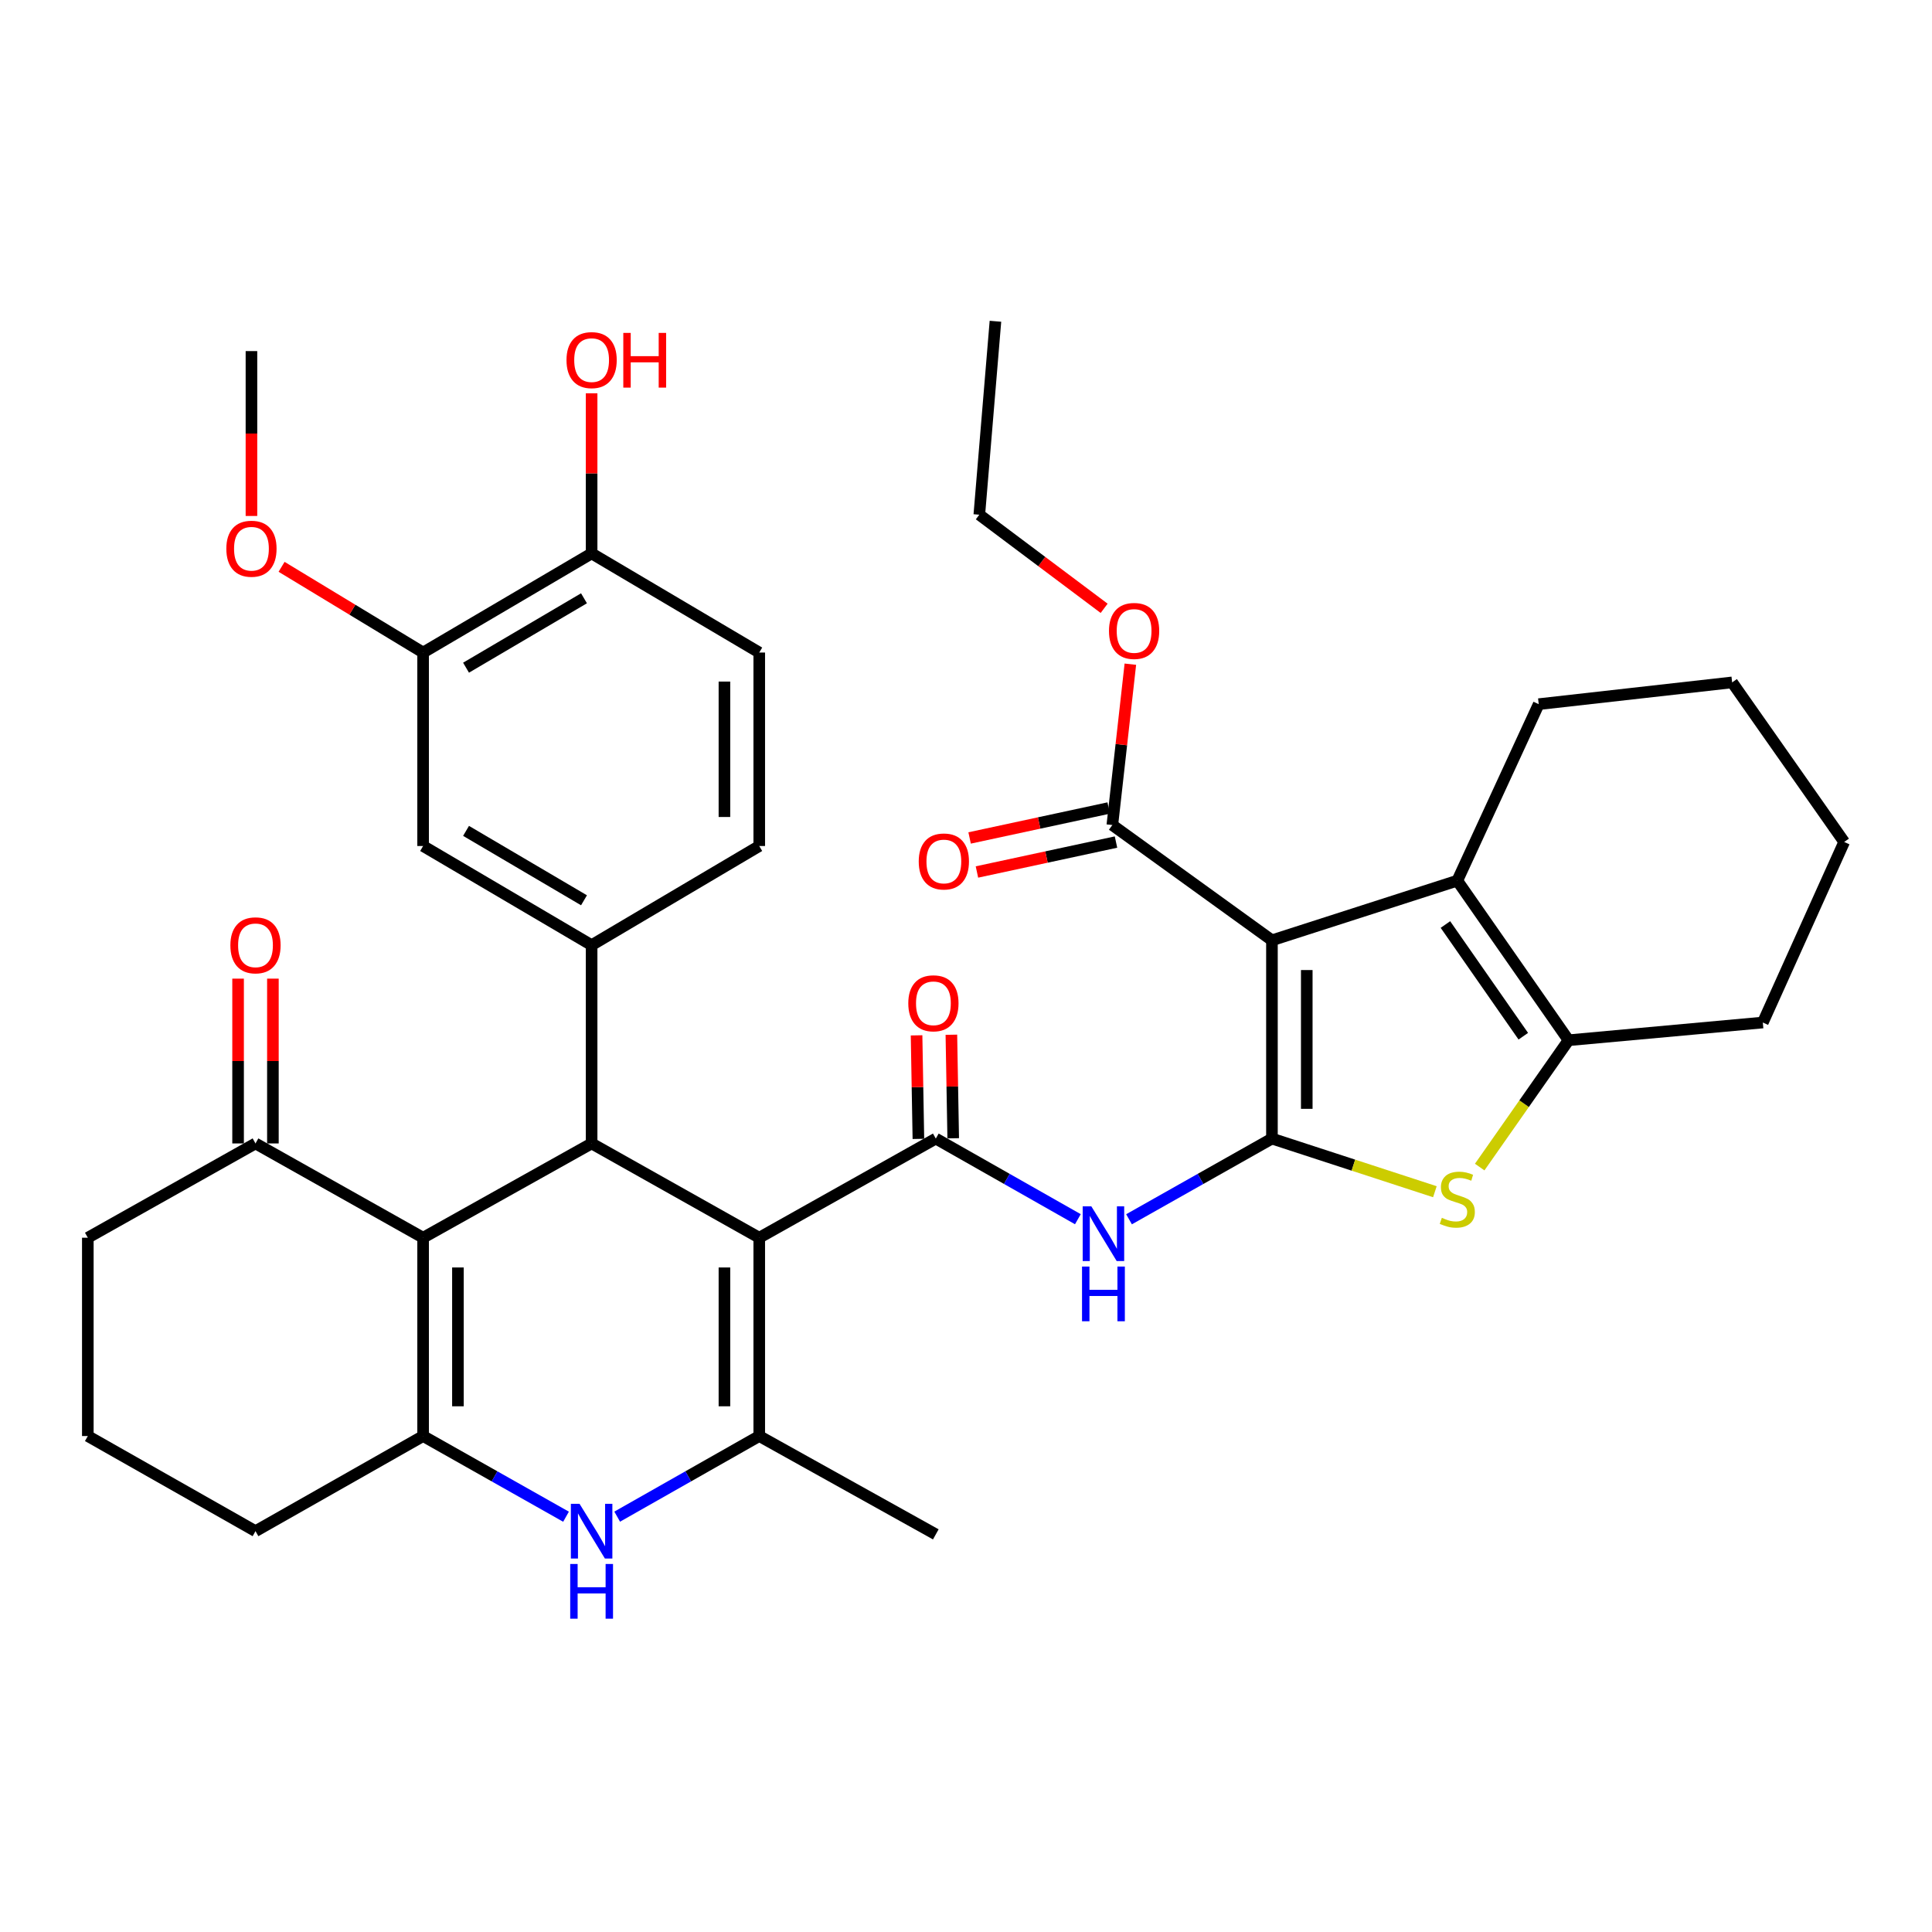 <?xml version='1.0' encoding='iso-8859-1'?>
<svg version='1.1' baseProfile='full'
              xmlns='http://www.w3.org/2000/svg'
                      xmlns:rdkit='http://www.rdkit.org/xml'
                      xmlns:xlink='http://www.w3.org/1999/xlink'
                  xml:space='preserve'
width='1000px' height='1000px' viewBox='0 0 1000 1000'>
<!-- END OF HEADER -->
<rect style='opacity:1.0;fill:#FFFFFF;stroke:none' width='1000' height='1000' x='0' y='0'> </rect>
<path class='bond-1' d='M 658.357,589.33 L 658.357,486.703' style='fill:none;fill-rule:evenodd;stroke:#000000;stroke-width:6px;stroke-linecap:butt;stroke-linejoin:miter;stroke-opacity:1' />
<path class='bond-1' d='M 676.379,573.936 L 676.379,502.097' style='fill:none;fill-rule:evenodd;stroke:#000000;stroke-width:6px;stroke-linecap:butt;stroke-linejoin:miter;stroke-opacity:1' />
<path class='bond-7' d='M 658.357,589.33 L 700.525,603.083' style='fill:none;fill-rule:evenodd;stroke:#000000;stroke-width:6px;stroke-linecap:butt;stroke-linejoin:miter;stroke-opacity:1' />
<path class='bond-7' d='M 700.525,603.083 L 742.694,616.835' style='fill:none;fill-rule:evenodd;stroke:#CCCC00;stroke-width:6px;stroke-linecap:butt;stroke-linejoin:miter;stroke-opacity:1' />
<path class='bond-9' d='M 658.357,589.33 L 621.37,610.212' style='fill:none;fill-rule:evenodd;stroke:#000000;stroke-width:6px;stroke-linecap:butt;stroke-linejoin:miter;stroke-opacity:1' />
<path class='bond-9' d='M 621.37,610.212 L 584.382,631.094' style='fill:none;fill-rule:evenodd;stroke:#0000FF;stroke-width:6px;stroke-linecap:butt;stroke-linejoin:miter;stroke-opacity:1' />
<path class='bond-0' d='M 392.987,640.644 L 484.371,589.33' style='fill:none;fill-rule:evenodd;stroke:#000000;stroke-width:6px;stroke-linecap:butt;stroke-linejoin:miter;stroke-opacity:1' />
<path class='bond-2' d='M 392.987,640.644 L 306.219,591.844' style='fill:none;fill-rule:evenodd;stroke:#000000;stroke-width:6px;stroke-linecap:butt;stroke-linejoin:miter;stroke-opacity:1' />
<path class='bond-5' d='M 392.987,640.644 L 392.987,743.292' style='fill:none;fill-rule:evenodd;stroke:#000000;stroke-width:6px;stroke-linecap:butt;stroke-linejoin:miter;stroke-opacity:1' />
<path class='bond-5' d='M 374.964,656.041 L 374.964,727.895' style='fill:none;fill-rule:evenodd;stroke:#000000;stroke-width:6px;stroke-linecap:butt;stroke-linejoin:miter;stroke-opacity:1' />
<path class='bond-10' d='M 658.357,486.703 L 754.296,455.834' style='fill:none;fill-rule:evenodd;stroke:#000000;stroke-width:6px;stroke-linecap:butt;stroke-linejoin:miter;stroke-opacity:1' />
<path class='bond-13' d='M 658.357,486.703 L 575.744,427.038' style='fill:none;fill-rule:evenodd;stroke:#000000;stroke-width:6px;stroke-linecap:butt;stroke-linejoin:miter;stroke-opacity:1' />
<path class='bond-3' d='M 306.219,591.844 L 219,640.644' style='fill:none;fill-rule:evenodd;stroke:#000000;stroke-width:6px;stroke-linecap:butt;stroke-linejoin:miter;stroke-opacity:1' />
<path class='bond-12' d='M 306.219,591.844 L 306.219,489.216' style='fill:none;fill-rule:evenodd;stroke:#000000;stroke-width:6px;stroke-linecap:butt;stroke-linejoin:miter;stroke-opacity:1' />
<path class='bond-14' d='M 219,640.644 L 132.243,591.844' style='fill:none;fill-rule:evenodd;stroke:#000000;stroke-width:6px;stroke-linecap:butt;stroke-linejoin:miter;stroke-opacity:1' />
<path class='bond-39' d='M 219,640.644 L 219,743.292' style='fill:none;fill-rule:evenodd;stroke:#000000;stroke-width:6px;stroke-linecap:butt;stroke-linejoin:miter;stroke-opacity:1' />
<path class='bond-39' d='M 237.023,656.041 L 237.023,727.895' style='fill:none;fill-rule:evenodd;stroke:#000000;stroke-width:6px;stroke-linecap:butt;stroke-linejoin:miter;stroke-opacity:1' />
<path class='bond-4' d='M 484.371,589.33 L 521.137,610.196' style='fill:none;fill-rule:evenodd;stroke:#000000;stroke-width:6px;stroke-linecap:butt;stroke-linejoin:miter;stroke-opacity:1' />
<path class='bond-4' d='M 521.137,610.196 L 557.904,631.061' style='fill:none;fill-rule:evenodd;stroke:#0000FF;stroke-width:6px;stroke-linecap:butt;stroke-linejoin:miter;stroke-opacity:1' />
<path class='bond-17' d='M 493.38,589.171 L 492.906,562.374' style='fill:none;fill-rule:evenodd;stroke:#000000;stroke-width:6px;stroke-linecap:butt;stroke-linejoin:miter;stroke-opacity:1' />
<path class='bond-17' d='M 492.906,562.374 L 492.431,535.577' style='fill:none;fill-rule:evenodd;stroke:#FF0000;stroke-width:6px;stroke-linecap:butt;stroke-linejoin:miter;stroke-opacity:1' />
<path class='bond-17' d='M 475.361,589.49 L 474.886,562.693' style='fill:none;fill-rule:evenodd;stroke:#000000;stroke-width:6px;stroke-linecap:butt;stroke-linejoin:miter;stroke-opacity:1' />
<path class='bond-17' d='M 474.886,562.693 L 474.412,535.896' style='fill:none;fill-rule:evenodd;stroke:#FF0000;stroke-width:6px;stroke-linecap:butt;stroke-linejoin:miter;stroke-opacity:1' />
<path class='bond-8' d='M 392.987,743.292 L 356.22,764.153' style='fill:none;fill-rule:evenodd;stroke:#000000;stroke-width:6px;stroke-linecap:butt;stroke-linejoin:miter;stroke-opacity:1' />
<path class='bond-8' d='M 356.22,764.153 L 319.453,785.014' style='fill:none;fill-rule:evenodd;stroke:#0000FF;stroke-width:6px;stroke-linecap:butt;stroke-linejoin:miter;stroke-opacity:1' />
<path class='bond-25' d='M 392.987,743.292 L 484.371,794.185' style='fill:none;fill-rule:evenodd;stroke:#000000;stroke-width:6px;stroke-linecap:butt;stroke-linejoin:miter;stroke-opacity:1' />
<path class='bond-6' d='M 219,743.292 L 255.988,764.17' style='fill:none;fill-rule:evenodd;stroke:#000000;stroke-width:6px;stroke-linecap:butt;stroke-linejoin:miter;stroke-opacity:1' />
<path class='bond-6' d='M 255.988,764.17 L 292.975,785.048' style='fill:none;fill-rule:evenodd;stroke:#0000FF;stroke-width:6px;stroke-linecap:butt;stroke-linejoin:miter;stroke-opacity:1' />
<path class='bond-23' d='M 219,743.292 L 132.243,792.523' style='fill:none;fill-rule:evenodd;stroke:#000000;stroke-width:6px;stroke-linecap:butt;stroke-linejoin:miter;stroke-opacity:1' />
<path class='bond-11' d='M 765.885,604.077 L 788.882,571.252' style='fill:none;fill-rule:evenodd;stroke:#CCCC00;stroke-width:6px;stroke-linecap:butt;stroke-linejoin:miter;stroke-opacity:1' />
<path class='bond-11' d='M 788.882,571.252 L 811.878,538.427' style='fill:none;fill-rule:evenodd;stroke:#000000;stroke-width:6px;stroke-linecap:butt;stroke-linejoin:miter;stroke-opacity:1' />
<path class='bond-26' d='M 754.296,455.834 L 796.439,364.471' style='fill:none;fill-rule:evenodd;stroke:#000000;stroke-width:6px;stroke-linecap:butt;stroke-linejoin:miter;stroke-opacity:1' />
<path class='bond-37' d='M 754.296,455.834 L 811.878,538.427' style='fill:none;fill-rule:evenodd;stroke:#000000;stroke-width:6px;stroke-linecap:butt;stroke-linejoin:miter;stroke-opacity:1' />
<path class='bond-37' d='M 748.149,478.53 L 788.457,536.345' style='fill:none;fill-rule:evenodd;stroke:#000000;stroke-width:6px;stroke-linecap:butt;stroke-linejoin:miter;stroke-opacity:1' />
<path class='bond-28' d='M 811.878,538.427 L 912.433,529.256' style='fill:none;fill-rule:evenodd;stroke:#000000;stroke-width:6px;stroke-linecap:butt;stroke-linejoin:miter;stroke-opacity:1' />
<path class='bond-15' d='M 306.219,489.216 L 219,437.892' style='fill:none;fill-rule:evenodd;stroke:#000000;stroke-width:6px;stroke-linecap:butt;stroke-linejoin:miter;stroke-opacity:1' />
<path class='bond-15' d='M 302.276,465.985 L 241.223,430.058' style='fill:none;fill-rule:evenodd;stroke:#000000;stroke-width:6px;stroke-linecap:butt;stroke-linejoin:miter;stroke-opacity:1' />
<path class='bond-18' d='M 306.219,489.216 L 392.987,437.892' style='fill:none;fill-rule:evenodd;stroke:#000000;stroke-width:6px;stroke-linecap:butt;stroke-linejoin:miter;stroke-opacity:1' />
<path class='bond-20' d='M 573.848,418.229 L 537.859,425.976' style='fill:none;fill-rule:evenodd;stroke:#000000;stroke-width:6px;stroke-linecap:butt;stroke-linejoin:miter;stroke-opacity:1' />
<path class='bond-20' d='M 537.859,425.976 L 501.869,433.724' style='fill:none;fill-rule:evenodd;stroke:#FF0000;stroke-width:6px;stroke-linecap:butt;stroke-linejoin:miter;stroke-opacity:1' />
<path class='bond-20' d='M 577.641,435.848 L 541.651,443.595' style='fill:none;fill-rule:evenodd;stroke:#000000;stroke-width:6px;stroke-linecap:butt;stroke-linejoin:miter;stroke-opacity:1' />
<path class='bond-20' d='M 541.651,443.595 L 505.662,451.343' style='fill:none;fill-rule:evenodd;stroke:#FF0000;stroke-width:6px;stroke-linecap:butt;stroke-linejoin:miter;stroke-opacity:1' />
<path class='bond-24' d='M 575.744,427.038 L 580.408,385.411' style='fill:none;fill-rule:evenodd;stroke:#000000;stroke-width:6px;stroke-linecap:butt;stroke-linejoin:miter;stroke-opacity:1' />
<path class='bond-24' d='M 580.408,385.411 L 585.071,343.783' style='fill:none;fill-rule:evenodd;stroke:#FF0000;stroke-width:6px;stroke-linecap:butt;stroke-linejoin:miter;stroke-opacity:1' />
<path class='bond-21' d='M 141.254,591.844 L 141.254,549.193' style='fill:none;fill-rule:evenodd;stroke:#000000;stroke-width:6px;stroke-linecap:butt;stroke-linejoin:miter;stroke-opacity:1' />
<path class='bond-21' d='M 141.254,549.193 L 141.254,506.542' style='fill:none;fill-rule:evenodd;stroke:#FF0000;stroke-width:6px;stroke-linecap:butt;stroke-linejoin:miter;stroke-opacity:1' />
<path class='bond-21' d='M 123.231,591.844 L 123.231,549.193' style='fill:none;fill-rule:evenodd;stroke:#000000;stroke-width:6px;stroke-linecap:butt;stroke-linejoin:miter;stroke-opacity:1' />
<path class='bond-21' d='M 123.231,549.193 L 123.231,506.542' style='fill:none;fill-rule:evenodd;stroke:#FF0000;stroke-width:6px;stroke-linecap:butt;stroke-linejoin:miter;stroke-opacity:1' />
<path class='bond-30' d='M 132.243,591.844 L 45.455,640.644' style='fill:none;fill-rule:evenodd;stroke:#000000;stroke-width:6px;stroke-linecap:butt;stroke-linejoin:miter;stroke-opacity:1' />
<path class='bond-16' d='M 219,437.892 L 219,337.757' style='fill:none;fill-rule:evenodd;stroke:#000000;stroke-width:6px;stroke-linecap:butt;stroke-linejoin:miter;stroke-opacity:1' />
<path class='bond-27' d='M 219,337.757 L 182.374,315.573' style='fill:none;fill-rule:evenodd;stroke:#000000;stroke-width:6px;stroke-linecap:butt;stroke-linejoin:miter;stroke-opacity:1' />
<path class='bond-27' d='M 182.374,315.573 L 145.747,293.388' style='fill:none;fill-rule:evenodd;stroke:#FF0000;stroke-width:6px;stroke-linecap:butt;stroke-linejoin:miter;stroke-opacity:1' />
<path class='bond-41' d='M 219,337.757 L 306.219,286.444' style='fill:none;fill-rule:evenodd;stroke:#000000;stroke-width:6px;stroke-linecap:butt;stroke-linejoin:miter;stroke-opacity:1' />
<path class='bond-41' d='M 241.222,345.594 L 302.275,309.674' style='fill:none;fill-rule:evenodd;stroke:#000000;stroke-width:6px;stroke-linecap:butt;stroke-linejoin:miter;stroke-opacity:1' />
<path class='bond-22' d='M 392.987,437.892 L 392.987,337.757' style='fill:none;fill-rule:evenodd;stroke:#000000;stroke-width:6px;stroke-linecap:butt;stroke-linejoin:miter;stroke-opacity:1' />
<path class='bond-22' d='M 374.964,422.872 L 374.964,352.778' style='fill:none;fill-rule:evenodd;stroke:#000000;stroke-width:6px;stroke-linecap:butt;stroke-linejoin:miter;stroke-opacity:1' />
<path class='bond-19' d='M 306.219,286.444 L 392.987,337.757' style='fill:none;fill-rule:evenodd;stroke:#000000;stroke-width:6px;stroke-linecap:butt;stroke-linejoin:miter;stroke-opacity:1' />
<path class='bond-29' d='M 306.219,286.444 L 306.219,245.008' style='fill:none;fill-rule:evenodd;stroke:#000000;stroke-width:6px;stroke-linecap:butt;stroke-linejoin:miter;stroke-opacity:1' />
<path class='bond-29' d='M 306.219,245.008 L 306.219,203.572' style='fill:none;fill-rule:evenodd;stroke:#FF0000;stroke-width:6px;stroke-linecap:butt;stroke-linejoin:miter;stroke-opacity:1' />
<path class='bond-31' d='M 132.243,792.523 L 45.455,743.292' style='fill:none;fill-rule:evenodd;stroke:#000000;stroke-width:6px;stroke-linecap:butt;stroke-linejoin:miter;stroke-opacity:1' />
<path class='bond-32' d='M 571.505,314.867 L 539.197,290.638' style='fill:none;fill-rule:evenodd;stroke:#FF0000;stroke-width:6px;stroke-linecap:butt;stroke-linejoin:miter;stroke-opacity:1' />
<path class='bond-32' d='M 539.197,290.638 L 506.889,266.409' style='fill:none;fill-rule:evenodd;stroke:#000000;stroke-width:6px;stroke-linecap:butt;stroke-linejoin:miter;stroke-opacity:1' />
<path class='bond-34' d='M 796.439,364.471 L 896.553,353.207' style='fill:none;fill-rule:evenodd;stroke:#000000;stroke-width:6px;stroke-linecap:butt;stroke-linejoin:miter;stroke-opacity:1' />
<path class='bond-33' d='M 130.15,267.065 L 130.15,224.394' style='fill:none;fill-rule:evenodd;stroke:#FF0000;stroke-width:6px;stroke-linecap:butt;stroke-linejoin:miter;stroke-opacity:1' />
<path class='bond-33' d='M 130.15,224.394 L 130.15,181.723' style='fill:none;fill-rule:evenodd;stroke:#000000;stroke-width:6px;stroke-linecap:butt;stroke-linejoin:miter;stroke-opacity:1' />
<path class='bond-35' d='M 912.433,529.256 L 954.545,435.799' style='fill:none;fill-rule:evenodd;stroke:#000000;stroke-width:6px;stroke-linecap:butt;stroke-linejoin:miter;stroke-opacity:1' />
<path class='bond-40' d='M 45.455,640.644 L 45.455,743.292' style='fill:none;fill-rule:evenodd;stroke:#000000;stroke-width:6px;stroke-linecap:butt;stroke-linejoin:miter;stroke-opacity:1' />
<path class='bond-36' d='M 506.889,266.409 L 515.239,166.284' style='fill:none;fill-rule:evenodd;stroke:#000000;stroke-width:6px;stroke-linecap:butt;stroke-linejoin:miter;stroke-opacity:1' />
<path class='bond-38' d='M 896.553,353.207 L 954.545,435.799' style='fill:none;fill-rule:evenodd;stroke:#000000;stroke-width:6px;stroke-linecap:butt;stroke-linejoin:miter;stroke-opacity:1' />
<path  class='atom-8' d='M 746.296 630.339
Q 746.616 630.459, 747.936 631.019
Q 749.256 631.579, 750.696 631.939
Q 752.176 632.259, 753.616 632.259
Q 756.296 632.259, 757.856 630.979
Q 759.416 629.659, 759.416 627.379
Q 759.416 625.819, 758.616 624.859
Q 757.856 623.899, 756.656 623.379
Q 755.456 622.859, 753.456 622.259
Q 750.936 621.499, 749.416 620.779
Q 747.936 620.059, 746.856 618.539
Q 745.816 617.019, 745.816 614.459
Q 745.816 610.899, 748.216 608.699
Q 750.656 606.499, 755.456 606.499
Q 758.736 606.499, 762.456 608.059
L 761.536 611.139
Q 758.136 609.739, 755.576 609.739
Q 752.816 609.739, 751.296 610.899
Q 749.776 612.019, 749.816 613.979
Q 749.816 615.499, 750.576 616.419
Q 751.376 617.339, 752.496 617.859
Q 753.656 618.379, 755.576 618.979
Q 758.136 619.779, 759.656 620.579
Q 761.176 621.379, 762.256 623.019
Q 763.376 624.619, 763.376 627.379
Q 763.376 631.299, 760.736 633.419
Q 758.136 635.499, 753.776 635.499
Q 751.256 635.499, 749.336 634.939
Q 747.456 634.419, 745.216 633.499
L 746.296 630.339
' fill='#CCCC00'/>
<path  class='atom-9' d='M 299.959 778.363
L 309.239 793.363
Q 310.159 794.843, 311.639 797.523
Q 313.119 800.203, 313.199 800.363
L 313.199 778.363
L 316.959 778.363
L 316.959 806.683
L 313.079 806.683
L 303.119 790.283
Q 301.959 788.363, 300.719 786.163
Q 299.519 783.963, 299.159 783.283
L 299.159 806.683
L 295.479 806.683
L 295.479 778.363
L 299.959 778.363
' fill='#0000FF'/>
<path  class='atom-9' d='M 295.139 809.515
L 298.979 809.515
L 298.979 821.555
L 313.459 821.555
L 313.459 809.515
L 317.299 809.515
L 317.299 837.835
L 313.459 837.835
L 313.459 824.755
L 298.979 824.755
L 298.979 837.835
L 295.139 837.835
L 295.139 809.515
' fill='#0000FF'/>
<path  class='atom-10' d='M 564.878 624.412
L 574.158 639.412
Q 575.078 640.892, 576.558 643.572
Q 578.038 646.252, 578.118 646.412
L 578.118 624.412
L 581.878 624.412
L 581.878 652.732
L 577.998 652.732
L 568.038 636.332
Q 566.878 634.412, 565.638 632.212
Q 564.438 630.012, 564.078 629.332
L 564.078 652.732
L 560.398 652.732
L 560.398 624.412
L 564.878 624.412
' fill='#0000FF'/>
<path  class='atom-10' d='M 560.058 655.564
L 563.898 655.564
L 563.898 667.604
L 578.378 667.604
L 578.378 655.564
L 582.218 655.564
L 582.218 683.884
L 578.378 683.884
L 578.378 670.804
L 563.898 670.804
L 563.898 683.884
L 560.058 683.884
L 560.058 655.564
' fill='#0000FF'/>
<path  class='atom-18' d='M 470.129 519.303
Q 470.129 512.503, 473.489 508.703
Q 476.849 504.903, 483.129 504.903
Q 489.409 504.903, 492.769 508.703
Q 496.129 512.503, 496.129 519.303
Q 496.129 526.183, 492.729 530.103
Q 489.329 533.983, 483.129 533.983
Q 476.889 533.983, 473.489 530.103
Q 470.129 526.223, 470.129 519.303
M 483.129 530.783
Q 487.449 530.783, 489.769 527.903
Q 492.129 524.983, 492.129 519.303
Q 492.129 513.743, 489.769 510.943
Q 487.449 508.103, 483.129 508.103
Q 478.809 508.103, 476.449 510.903
Q 474.129 513.703, 474.129 519.303
Q 474.129 525.023, 476.449 527.903
Q 478.809 530.783, 483.129 530.783
' fill='#FF0000'/>
<path  class='atom-21' d='M 475.536 445.892
Q 475.536 439.092, 478.896 435.292
Q 482.256 431.492, 488.536 431.492
Q 494.816 431.492, 498.176 435.292
Q 501.536 439.092, 501.536 445.892
Q 501.536 452.772, 498.136 456.692
Q 494.736 460.572, 488.536 460.572
Q 482.296 460.572, 478.896 456.692
Q 475.536 452.812, 475.536 445.892
M 488.536 457.372
Q 492.856 457.372, 495.176 454.492
Q 497.536 451.572, 497.536 445.892
Q 497.536 440.332, 495.176 437.532
Q 492.856 434.692, 488.536 434.692
Q 484.216 434.692, 481.856 437.492
Q 479.536 440.292, 479.536 445.892
Q 479.536 451.612, 481.856 454.492
Q 484.216 457.372, 488.536 457.372
' fill='#FF0000'/>
<path  class='atom-22' d='M 119.243 489.296
Q 119.243 482.496, 122.603 478.696
Q 125.963 474.896, 132.243 474.896
Q 138.523 474.896, 141.883 478.696
Q 145.243 482.496, 145.243 489.296
Q 145.243 496.176, 141.843 500.096
Q 138.443 503.976, 132.243 503.976
Q 126.003 503.976, 122.603 500.096
Q 119.243 496.216, 119.243 489.296
M 132.243 500.776
Q 136.563 500.776, 138.883 497.896
Q 141.243 494.976, 141.243 489.296
Q 141.243 483.736, 138.883 480.936
Q 136.563 478.096, 132.243 478.096
Q 127.923 478.096, 125.563 480.896
Q 123.243 483.696, 123.243 489.296
Q 123.243 495.016, 125.563 497.896
Q 127.923 500.776, 132.243 500.776
' fill='#FF0000'/>
<path  class='atom-25' d='M 574.008 326.573
Q 574.008 319.773, 577.368 315.973
Q 580.728 312.173, 587.008 312.173
Q 593.288 312.173, 596.648 315.973
Q 600.008 319.773, 600.008 326.573
Q 600.008 333.453, 596.608 337.373
Q 593.208 341.253, 587.008 341.253
Q 580.768 341.253, 577.368 337.373
Q 574.008 333.493, 574.008 326.573
M 587.008 338.053
Q 591.328 338.053, 593.648 335.173
Q 596.008 332.253, 596.008 326.573
Q 596.008 321.013, 593.648 318.213
Q 591.328 315.373, 587.008 315.373
Q 582.688 315.373, 580.328 318.173
Q 578.008 320.973, 578.008 326.573
Q 578.008 332.293, 580.328 335.173
Q 582.688 338.053, 587.008 338.053
' fill='#FF0000'/>
<path  class='atom-28' d='M 117.15 284.02
Q 117.15 277.22, 120.51 273.42
Q 123.87 269.62, 130.15 269.62
Q 136.43 269.62, 139.79 273.42
Q 143.15 277.22, 143.15 284.02
Q 143.15 290.9, 139.75 294.82
Q 136.35 298.7, 130.15 298.7
Q 123.91 298.7, 120.51 294.82
Q 117.15 290.94, 117.15 284.02
M 130.15 295.5
Q 134.47 295.5, 136.79 292.62
Q 139.15 289.7, 139.15 284.02
Q 139.15 278.46, 136.79 275.66
Q 134.47 272.82, 130.15 272.82
Q 125.83 272.82, 123.47 275.62
Q 121.15 278.42, 121.15 284.02
Q 121.15 289.74, 123.47 292.62
Q 125.83 295.5, 130.15 295.5
' fill='#FF0000'/>
<path  class='atom-30' d='M 293.219 186.389
Q 293.219 179.589, 296.579 175.789
Q 299.939 171.989, 306.219 171.989
Q 312.499 171.989, 315.859 175.789
Q 319.219 179.589, 319.219 186.389
Q 319.219 193.269, 315.819 197.189
Q 312.419 201.069, 306.219 201.069
Q 299.979 201.069, 296.579 197.189
Q 293.219 193.309, 293.219 186.389
M 306.219 197.869
Q 310.539 197.869, 312.859 194.989
Q 315.219 192.069, 315.219 186.389
Q 315.219 180.829, 312.859 178.029
Q 310.539 175.189, 306.219 175.189
Q 301.899 175.189, 299.539 177.989
Q 297.219 180.789, 297.219 186.389
Q 297.219 192.109, 299.539 194.989
Q 301.899 197.869, 306.219 197.869
' fill='#FF0000'/>
<path  class='atom-30' d='M 322.619 172.309
L 326.459 172.309
L 326.459 184.349
L 340.939 184.349
L 340.939 172.309
L 344.779 172.309
L 344.779 200.629
L 340.939 200.629
L 340.939 187.549
L 326.459 187.549
L 326.459 200.629
L 322.619 200.629
L 322.619 172.309
' fill='#FF0000'/>
</svg>
